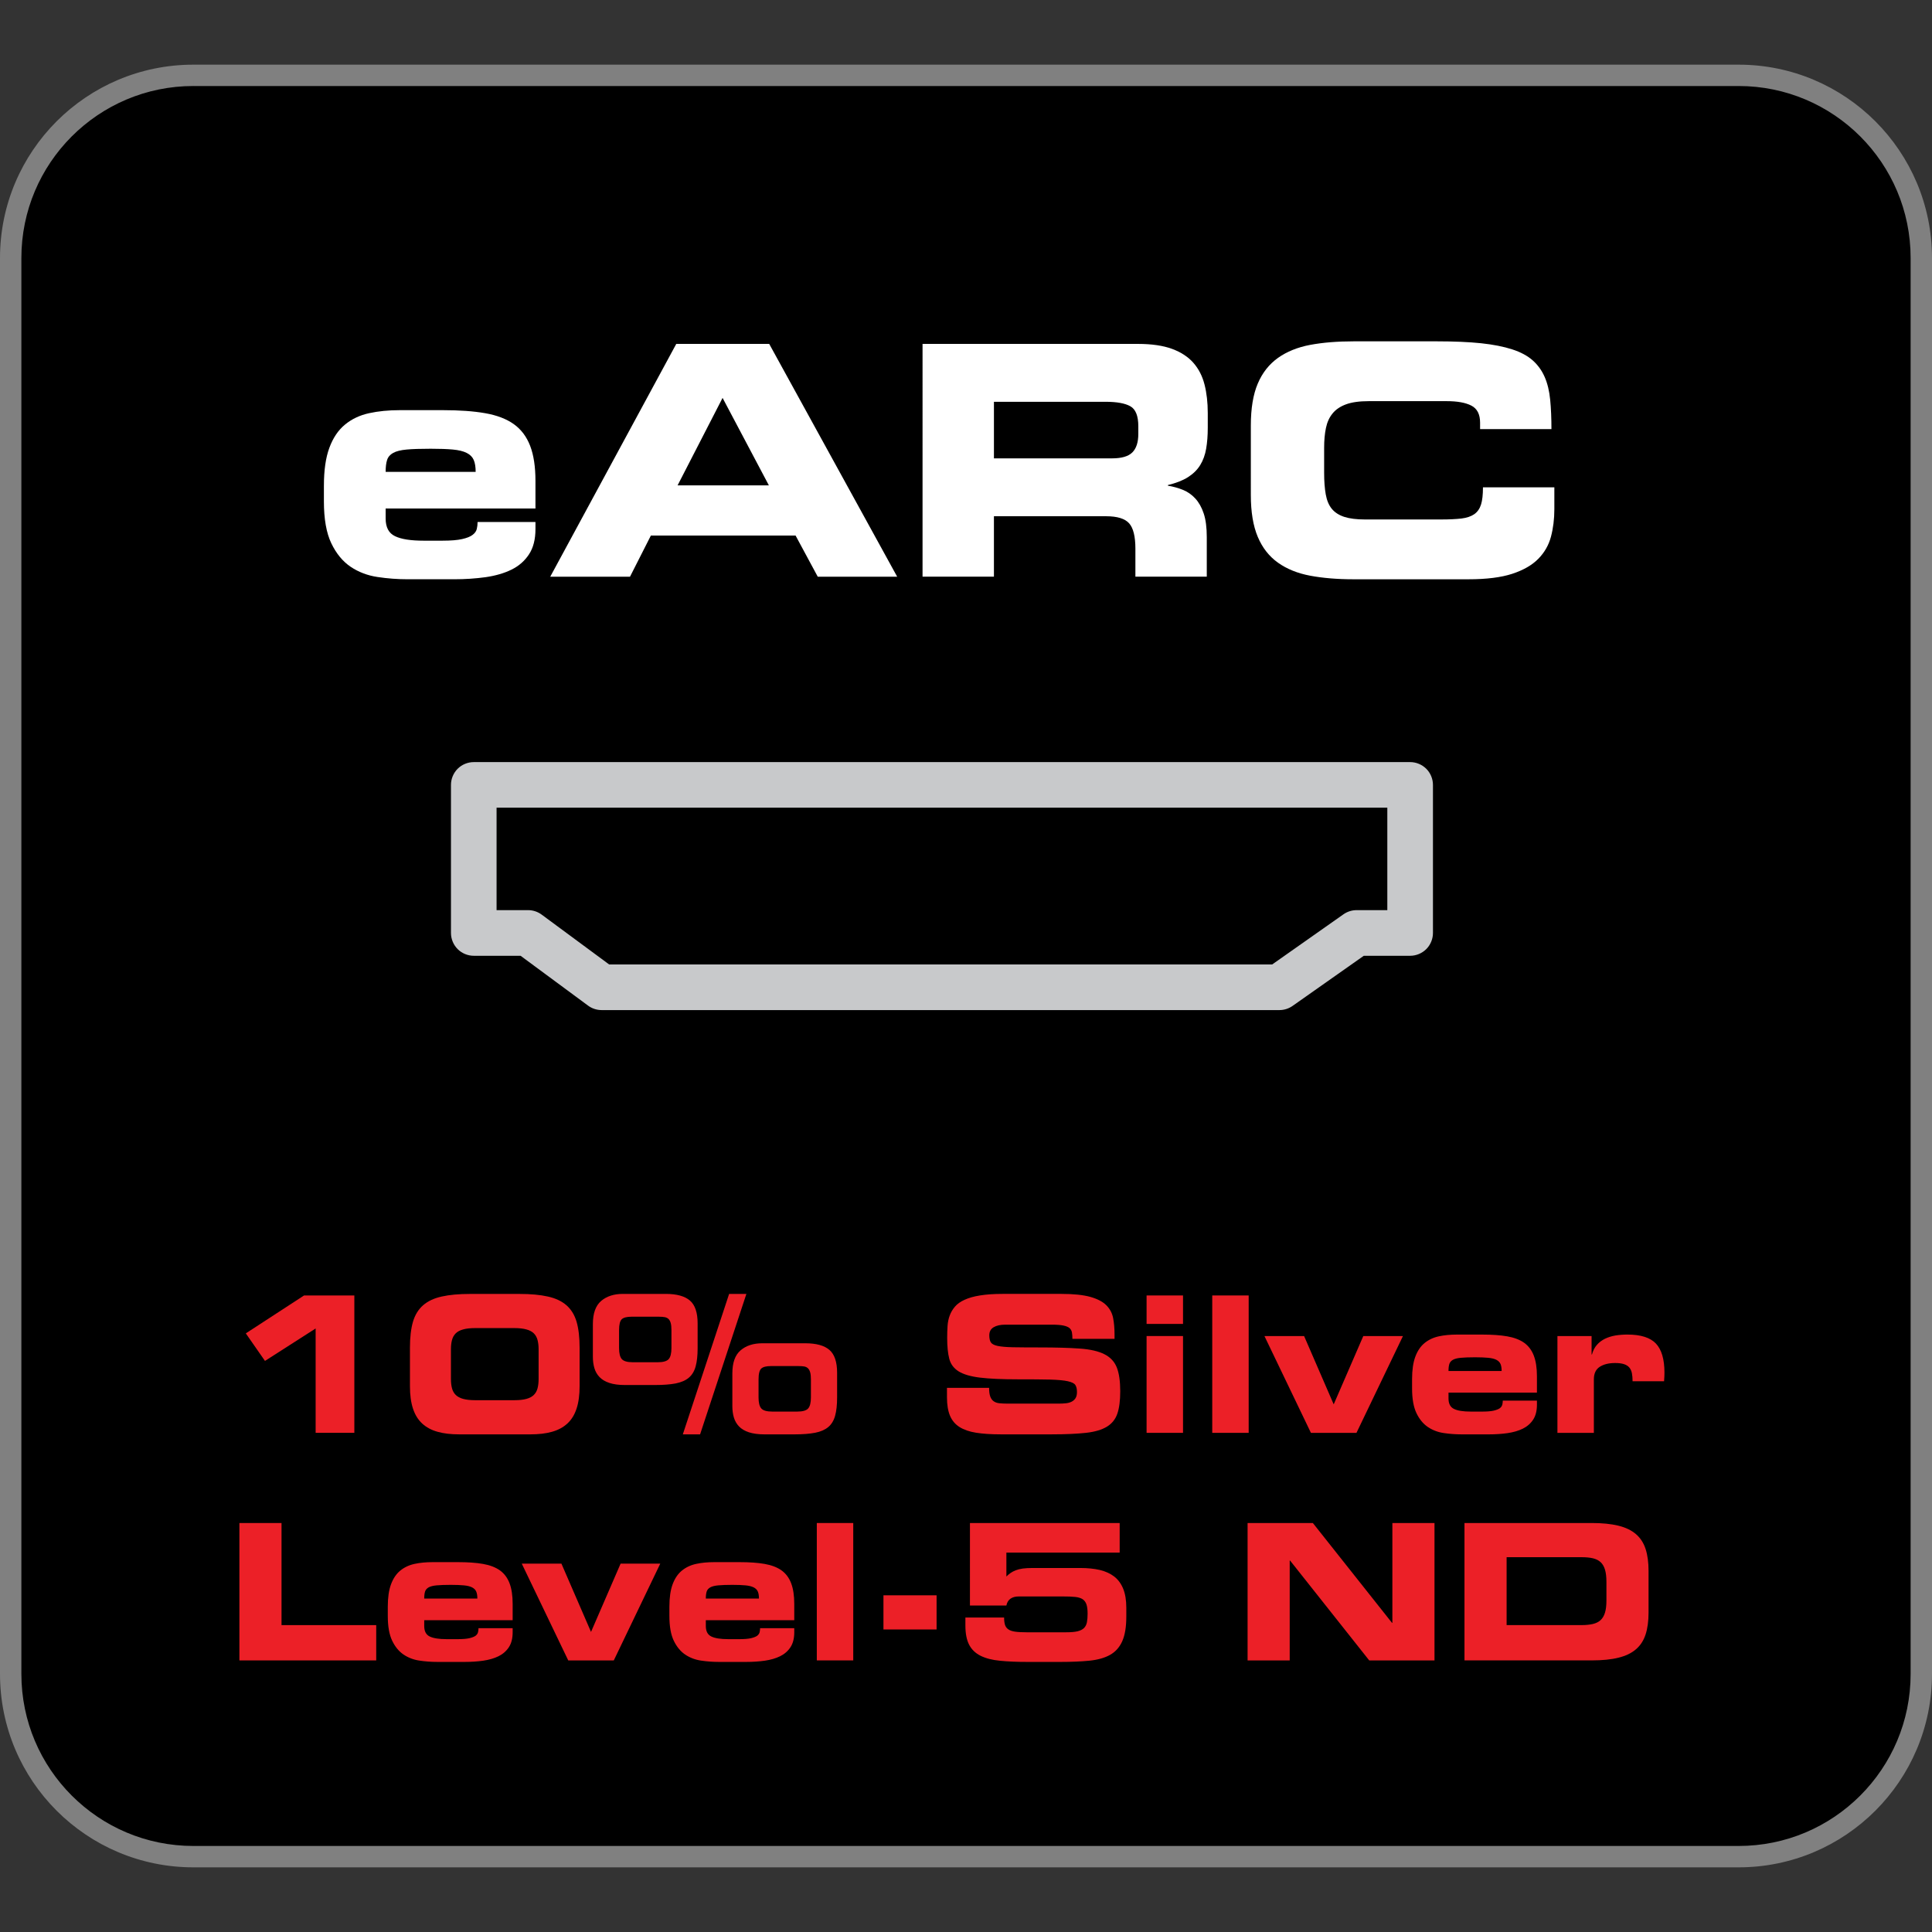 <svg xml:space="preserve" style="enable-background:new 0 0 500 500;" viewBox="0 0 500 500" y="0px" x="0px" xmlns:xlink="http://www.w3.org/1999/xlink" xmlns="http://www.w3.org/2000/svg" id="Layer_1" version="1.1"><rect x="0" y="0" width="500" height="500" fill="#333333" stroke="none"/>
<g>
	<path d="M50.052,19.493c-26.119,0-47.285,21.175-47.285,47.285v366.445c0,26.11,21.167,47.277,47.285,47.277h399.897
		c26.118,0,47.285-21.167,47.285-47.277V66.778c0-26.11-21.167-47.285-47.285-47.285H50.052z"></path>
	<path d="M50.052,19.493v-2.758C22.411,16.734,0,39.137,0,66.778v366.445
		c0,27.641,22.411,50.043,50.052,50.043h399.897c27.641,0,50.051-22.402,50.051-50.043V66.778c0-27.641-22.411-50.043-50.051-50.043
		H50.052V19.493v2.767h399.897c12.302,0,23.417,4.985,31.48,13.039c8.062,8.07,13.039,19.177,13.039,31.48v366.445
		c0,12.294-4.977,23.409-13.039,31.471c-8.062,8.062-19.177,13.039-31.48,13.039H50.052c-12.302,0-23.418-4.977-31.48-13.039
		c-8.062-8.062-13.039-19.177-13.039-31.471V66.778c0-12.302,4.977-23.409,13.039-31.48c8.062-8.054,19.177-13.039,31.48-13.039
		V19.493z" style="fill:#808080;"></path>
	<polygon points="122.612,203.132 122.612,241.455 136.674,241.455 155.704,255.508 331.11,255.508 351.081,241.455 
		364.947,241.455 364.947,203.132"></polygon>
	<path d="M122.612,203.132h-5.901v38.322c0,1.555,0.63,3.069,1.727,4.174
		c1.097,1.097,2.619,1.727,4.174,1.727h12.114l17.467,12.9c1.015,0.753,2.251,1.154,3.512,1.154H331.11
		c1.203,0,2.406-0.377,3.397-1.072l18.441-12.982h11.999c1.555,0,3.069-0.63,4.174-1.727c1.097-1.105,1.727-2.619,1.727-4.174
		v-38.322c0-1.555-0.63-3.077-1.727-4.174c-1.105-1.097-2.619-1.727-4.174-1.727H122.612c-1.555,0-3.078,0.63-4.174,1.727
		c-1.097,1.097-1.727,2.619-1.727,4.174H122.612v5.901h236.425v26.511h-7.956c-1.211,0-2.415,0.385-3.397,1.08l-18.441,12.973
		H157.644l-17.467-12.9c-1.015-0.745-2.243-1.154-3.503-1.154h-8.161v-32.413H122.612v5.901V203.132z" style="fill:#C8C9CB;"></path>
	<path d="M83.828,125.694c0-3.994,0.466-7.26,1.416-9.814c0.941-2.554,2.284-4.551,4.035-5.991
		c1.744-1.441,3.823-2.431,6.237-2.955c2.415-0.532,5.067-0.786,7.948-0.786h11.148c4.273,0,7.923,0.254,10.943,0.786
		c3.02,0.524,5.492,1.465,7.407,2.824c1.907,1.359,3.323,3.241,4.24,5.623c0.917,2.39,1.375,5.41,1.375,9.069v7.154H99.805v2.586
		c0,2.267,0.802,3.798,2.414,4.567c1.604,0.786,4.076,1.171,7.407,1.171h4.903c2.161,0,3.855-0.139,5.075-0.418
		c1.219-0.27,2.128-0.638,2.709-1.089c0.581-0.434,0.941-0.949,1.08-1.531c0.139-0.581,0.205-1.179,0.205-1.792h14.979v1.842
		c0,2.652-0.557,4.829-1.67,6.515c-1.105,1.694-2.611,3.02-4.526,3.962c-1.915,0.941-4.15,1.588-6.704,1.956
		c-2.554,0.352-5.271,0.54-8.152,0.54h-11.983c-2.66,0-5.288-0.196-7.858-0.589c-2.578-0.385-4.903-1.269-6.957-2.652
		c-2.046-1.391-3.716-3.421-4.985-6.073c-1.277-2.668-1.915-6.278-1.915-10.821V125.694z M123.1,122.117
		c0-1.269-0.164-2.3-0.499-3.078c-0.336-0.778-0.941-1.383-1.833-1.833c-0.884-0.442-2.079-0.729-3.577-0.868
		c-1.498-0.139-3.405-0.205-5.738-0.205c-2.611,0-4.674,0.065-6.196,0.205c-1.53,0.139-2.693,0.426-3.495,0.868
		c-0.81,0.45-1.334,1.056-1.58,1.833c-0.254,0.778-0.376,1.809-0.376,3.078H123.1z" style="fill:#FFFFFF;"></path>
	<path d="M175.02,88.998h24.048l33.117,60.25h-20.553l-5.738-10.649h-37.447l-5.402,10.649h-20.642
		L175.02,88.998z M175.356,125.618h23.63l-11.983-22.64L175.356,125.618z" style="fill:#FFFFFF;"></path>
	<path d="M238.756,89.003h55.757c3.544,0,6.491,0.434,8.815,1.285c2.333,0.868,4.174,2.071,5.533,3.626
		c1.359,1.555,2.316,3.421,2.873,5.615c0.557,2.194,0.835,4.649,0.835,7.366v3.823c0,1.997-0.139,3.806-0.417,5.41
		c-0.278,1.613-0.794,3.02-1.547,4.248c-0.745,1.211-1.801,2.251-3.16,3.118c-1.359,0.86-3.094,1.531-5.197,2.038v0.164
		c1.383,0.229,2.693,0.589,3.912,1.089c1.219,0.499,2.284,1.244,3.2,2.243c0.917,1.007,1.637,2.284,2.161,3.863
		c0.532,1.588,0.794,3.634,0.794,6.122v10.231h-18.474v-7.244c0-3.151-0.54-5.353-1.621-6.564c-1.081-1.219-3.069-1.833-5.951-1.833
		h-29.04v15.642h-18.474V89.003z M257.23,118.624h30.538c2.496,0,4.256-0.507,5.279-1.539c1.031-1.023,1.547-2.627,1.547-4.78V110.3
		c0-2.66-0.687-4.379-2.046-5.148c-1.359-0.778-3.503-1.17-6.442-1.17H257.23V118.624z" style="fill:#FFFFFF;"></path>
	<path d="M323.714,110.144c0-4.444,0.597-8.054,1.792-10.862c1.187-2.807,2.938-5.017,5.238-6.663
		c2.3-1.629,5.091-2.758,8.365-3.372c3.274-0.606,6.99-0.908,11.148-0.908h21.715c4.387,0,8.16,0.164,11.32,0.491
		c3.159,0.336,5.852,0.868,8.07,1.588c2.218,0.72,3.994,1.678,5.328,2.873c1.326,1.187,2.357,2.627,3.078,4.289
		c0.72,1.662,1.195,3.61,1.416,5.869c0.221,2.234,0.327,4.78,0.327,7.604h-18.465v-1.662c0-2.161-0.753-3.634-2.251-4.412
		c-1.498-0.778-3.634-1.162-6.409-1.162h-20.135c-2.439,0-4.412,0.278-5.91,0.827c-1.498,0.557-2.66,1.342-3.487,2.374
		c-0.843,1.031-1.408,2.292-1.711,3.781c-0.311,1.506-0.458,3.2-0.458,5.083v6.491c0,2.161,0.139,4.019,0.417,5.574
		s0.802,2.807,1.58,3.749c0.778,0.941,1.858,1.629,3.241,2.079c1.392,0.442,3.168,0.663,5.328,0.663h19.726
		c2.103,0,3.847-0.09,5.239-0.246c1.383-0.172,2.496-0.548,3.323-1.121c0.835-0.589,1.416-1.424,1.752-2.505
		c0.335-1.08,0.499-2.562,0.499-4.453h18.474v5.664c0,2.546-0.295,4.919-0.876,7.113c-0.581,2.185-1.678,4.109-3.29,5.738
		c-1.604,1.637-3.855,2.922-6.736,3.871c-2.881,0.941-6.654,1.416-11.32,1.416h-29.785c-4.158,0-7.874-0.311-11.148-0.917
		c-3.274-0.614-6.065-1.735-8.365-3.372s-4.052-3.871-5.238-6.695c-1.195-2.832-1.792-6.442-1.792-10.821V110.144z" style="fill:#FFFFFF;"></path>
	<polygon points="81.687,343.809 68.574,352.206 63.614,345.077 78.691,335.264 91.705,335.264 
		91.705,370.819 81.687,370.819" style="fill:#EC2027;"></polygon>
	<path d="M106.094,348.824c0-2.717,0.262-4.977,0.786-6.769c0.524-1.768,1.4-3.192,2.627-4.264
		c1.228-1.064,2.832-1.817,4.813-2.251c1.981-0.45,4.428-0.671,7.342-0.671h12.769c2.914,0,5.361,0.221,7.342,0.671
		c1.981,0.434,3.585,1.187,4.813,2.251c1.228,1.072,2.104,2.497,2.628,4.264c0.524,1.793,0.786,4.052,0.786,6.769v9.912
		c0,2.3-0.262,4.232-0.786,5.811c-0.524,1.604-1.318,2.881-2.382,3.863c-1.064,0.982-2.39,1.694-3.978,2.136
		c-1.588,0.45-3.446,0.663-5.574,0.663h-18.465c-2.128,0-3.986-0.213-5.574-0.663c-1.588-0.442-2.914-1.154-3.978-2.136
		c-1.064-0.982-1.858-2.259-2.382-3.863c-0.524-1.58-0.786-3.511-0.786-5.811V348.824z M116.702,356.87
		c0,0.917,0.09,1.719,0.27,2.406c0.18,0.688,0.499,1.261,0.958,1.719c0.458,0.458,1.097,0.81,1.915,1.031
		c0.819,0.229,1.866,0.344,3.143,0.344h10.117c1.277,0,2.325-0.115,3.143-0.344c0.819-0.221,1.457-0.573,1.915-1.031
		c0.458-0.458,0.778-1.031,0.958-1.719c0.18-0.688,0.27-1.49,0.27-2.406V349.2c0-0.908-0.09-1.711-0.27-2.39
		c-0.18-0.688-0.499-1.269-0.958-1.727c-0.458-0.458-1.097-0.802-1.915-1.023c-0.818-0.237-1.866-0.352-3.143-0.352h-10.117
		c-1.277,0-2.325,0.115-3.143,0.352c-0.818,0.221-1.457,0.565-1.915,1.023c-0.458,0.458-0.778,1.039-0.958,1.727
		c-0.18,0.679-0.27,1.481-0.27,2.39V356.87z" style="fill:#EC2027;"></path>
	<path d="M153.437,342.685c0-2.783,0.712-4.78,2.136-6c1.424-1.211,3.299-1.825,5.623-1.825h11.099
		c2.848,0,4.936,0.581,6.262,1.727c1.326,1.146,1.989,3.11,1.989,5.893v6.434c0,1.907-0.172,3.47-0.516,4.714
		c-0.344,1.252-0.933,2.218-1.768,2.922c-0.835,0.712-1.964,1.187-3.389,1.482c-1.424,0.27-3.217,0.409-5.377,0.409h-7.76
		c-1.604,0-2.946-0.18-4.027-0.54c-1.081-0.36-1.932-0.868-2.554-1.522c-0.622-0.655-1.064-1.416-1.326-2.308
		c-0.262-0.884-0.393-1.858-0.393-2.947V342.685z M160.214,348.865c0,1.375,0.237,2.341,0.712,2.873
		c0.475,0.532,1.416,0.81,2.824,0.81h6.483c1.408,0,2.349-0.278,2.824-0.81c0.475-0.532,0.712-1.498,0.712-2.873v-4.616
		c0-0.753-0.057-1.35-0.172-1.792c-0.114-0.442-0.295-0.794-0.54-1.056c-0.246-0.262-0.573-0.426-0.982-0.516
		c-0.409-0.082-0.925-0.123-1.547-0.123h-7.072c-1.211,0-2.055,0.213-2.529,0.638c-0.475,0.426-0.712,1.375-0.712,2.848V348.865z
		 M188.698,334.86h4.469l-11.983,36.35h-4.469L188.698,334.86z M189.533,355.445c0-2.783,0.712-4.78,2.136-5.983
		c1.424-1.219,3.299-1.825,5.623-1.825h11.099c2.848,0,4.936,0.573,6.262,1.719c1.326,1.146,1.989,3.11,1.989,5.893v6.434
		c0,1.899-0.172,3.479-0.516,4.715c-0.344,1.244-0.933,2.218-1.768,2.914c-0.835,0.704-1.964,1.203-3.389,1.482
		c-1.424,0.278-3.217,0.418-5.378,0.418h-7.759c-1.604,0-2.946-0.188-4.027-0.54c-1.08-0.36-1.932-0.868-2.554-1.522
		c-0.622-0.655-1.064-1.424-1.326-2.308c-0.262-0.884-0.393-1.866-0.393-2.947V355.445z M196.31,361.633
		c0,1.375,0.237,2.333,0.712,2.873c0.475,0.54,1.416,0.81,2.824,0.81h6.483c1.408,0,2.349-0.27,2.824-0.81
		c0.475-0.54,0.712-1.498,0.712-2.873v-4.608c0-0.753-0.057-1.359-0.172-1.793c-0.115-0.45-0.295-0.802-0.54-1.064
		c-0.246-0.262-0.573-0.434-0.982-0.524c-0.409-0.074-0.925-0.106-1.547-0.106h-7.072c-1.211,0-2.055,0.205-2.529,0.63
		c-0.475,0.426-0.712,1.375-0.712,2.857V361.633z" style="fill:#EC2027;"></path>
	<path d="M245.077,359.179h10.902c0,0.941,0.098,1.694,0.295,2.235c0.197,0.54,0.491,0.949,0.884,1.228
		s0.884,0.458,1.473,0.516c0.59,0.065,1.277,0.098,2.063,0.098h13.358c0.59,0,1.162-0.025,1.719-0.082
		c0.557-0.049,1.056-0.172,1.498-0.385c0.442-0.213,0.794-0.516,1.056-0.909c0.262-0.401,0.393-0.933,0.393-1.621
		c0-0.794-0.139-1.391-0.417-1.817c-0.278-0.434-0.933-0.753-1.965-0.982c-1.031-0.229-2.57-0.368-4.616-0.426
		c-2.046-0.049-4.821-0.065-8.324-0.065c-4.093,0-7.35-0.147-9.773-0.442c-2.423-0.295-4.264-0.835-5.525-1.612
		c-1.26-0.794-2.071-1.883-2.431-3.274c-0.36-1.4-0.54-3.192-0.54-5.378c0-1.08,0.033-2.112,0.098-3.094
		c0.065-0.982,0.254-1.899,0.565-2.726c0.311-0.835,0.761-1.596,1.351-2.284c0.589-0.688,1.416-1.285,2.48-1.768
		c1.064-0.491,2.398-0.876,4.002-1.13c1.604-0.262,3.552-0.401,5.844-0.401h15.224c3.143,0,5.631,0.262,7.465,0.769
		c1.833,0.516,3.217,1.228,4.15,2.161c0.933,0.933,1.522,2.038,1.768,3.315c0.246,1.269,0.368,2.701,0.368,4.273v1.121h-10.902
		c0-0.647-0.041-1.203-0.123-1.662c-0.082-0.466-0.295-0.835-0.638-1.138c-0.344-0.287-0.876-0.507-1.596-0.655
		c-0.72-0.147-1.703-0.221-2.947-0.221h-12.081c-1.244,0-2.243,0.221-2.996,0.663s-1.13,1.138-1.13,2.087
		c0,0.786,0.131,1.391,0.393,1.825c0.262,0.409,0.843,0.729,1.744,0.925c0.9,0.188,2.21,0.311,3.929,0.344s4.035,0.049,6.949,0.049
		c4.223,0,7.694,0.098,10.411,0.295c2.717,0.188,4.846,0.688,6.384,1.473c1.539,0.778,2.603,1.932,3.192,3.43
		c0.589,1.514,0.884,3.56,0.884,6.139c0,2.398-0.246,4.322-0.737,5.77c-0.491,1.457-1.391,2.595-2.701,3.397
		c-1.31,0.794-3.11,1.342-5.402,1.596c-2.292,0.254-5.255,0.393-8.889,0.393h-13.211c-2.488,0-4.608-0.139-6.36-0.417
		c-1.752-0.278-3.184-0.778-4.297-1.481c-1.113-0.704-1.932-1.67-2.456-2.914c-0.524-1.244-0.786-2.832-0.786-4.764V359.179z" style="fill:#EC2027;"></path>
	<path d="M306.164,342.63h-9.429v-7.366h9.429V342.63z M306.164,370.819h-9.429v-25.054h9.429V370.819z" style="fill:#EC2027;"></path>
	<rect height="35.556" width="9.429" style="fill:#EC2027;" y="335.264" x="313.727"></rect>
	<polygon points="327.235,345.767 337.499,345.767 345.16,363.447 352.821,345.767 363.085,345.767 
		351.053,370.822 339.267,370.822" style="fill:#EC2027;"></polygon>
	<path d="M365.443,356.92c0-2.357,0.278-4.297,0.835-5.795c0.557-1.506,1.351-2.685,2.382-3.536
		c1.031-0.843,2.259-1.432,3.683-1.743c1.424-0.311,2.987-0.458,4.69-0.458h6.581c2.521,0,4.674,0.147,6.458,0.458
		c1.784,0.311,3.241,0.867,4.371,1.661c1.13,0.81,1.964,1.923,2.505,3.331c0.54,1.408,0.81,3.184,0.81,5.345v4.232h-22.886v1.514
		c0,1.342,0.475,2.243,1.424,2.701c0.949,0.466,2.406,0.688,4.371,0.688h2.898c1.277,0,2.275-0.082,2.996-0.246
		c0.72-0.172,1.252-0.377,1.596-0.63c0.344-0.27,0.557-0.581,0.638-0.917c0.082-0.352,0.123-0.704,0.123-1.048h8.84v1.064
		c0,1.588-0.327,2.865-0.982,3.863c-0.655,0.999-1.547,1.776-2.676,2.333c-1.13,0.557-2.447,0.933-3.953,1.154
		c-1.506,0.213-3.11,0.319-4.813,0.319h-7.072c-1.571,0-3.118-0.115-4.641-0.344c-1.522-0.221-2.889-0.753-4.101-1.563
		c-1.211-0.827-2.194-2.022-2.946-3.593c-0.753-1.571-1.13-3.7-1.13-6.384V356.92z M388.623,354.808
		c0-0.753-0.098-1.359-0.295-1.817c-0.197-0.458-0.557-0.81-1.081-1.08c-0.524-0.262-1.228-0.434-2.112-0.516
		c-0.884-0.082-2.014-0.131-3.389-0.131c-1.539,0-2.758,0.049-3.659,0.131c-0.9,0.082-1.588,0.254-2.062,0.516
		c-0.475,0.27-0.786,0.622-0.933,1.08c-0.147,0.458-0.221,1.064-0.221,1.817H388.623z" style="fill:#EC2027;"></path>
	<path d="M403.062,345.767h8.84v4.764H412c0.262-0.974,0.688-1.809,1.277-2.48
		c0.589-0.671,1.293-1.195,2.112-1.596c0.819-0.385,1.719-0.671,2.701-0.835c0.982-0.155,2.013-0.237,3.094-0.237
		c3.438,0,5.893,0.778,7.366,2.325c1.473,1.563,2.21,4.068,2.21,7.538c0,0.336-0.008,0.671-0.024,1.007
		c-0.016,0.352-0.041,0.753-0.074,1.211h-8.152c0-0.794-0.057-1.482-0.172-2.063c-0.115-0.598-0.335-1.08-0.663-1.482
		c-0.327-0.385-0.786-0.688-1.375-0.876c-0.589-0.196-1.359-0.295-2.308-0.295c-1.637,0-2.963,0.327-3.978,0.982
		s-1.522,1.735-1.522,3.241v13.849h-9.429V345.767z" style="fill:#EC2027;"></path>
	<polygon points="61.956,394.158 72.858,394.158 72.858,420.58 97.365,420.58 97.365,429.714 61.956,429.714" style="fill:#EC2027;"></polygon>
	<path d="M100.359,415.813c0-2.357,0.278-4.297,0.835-5.795c0.557-1.506,1.351-2.685,2.382-3.536
		c1.031-0.843,2.259-1.432,3.683-1.743c1.424-0.311,2.987-0.458,4.69-0.458h6.581c2.521,0,4.674,0.147,6.458,0.458
		c1.784,0.311,3.241,0.868,4.371,1.661c1.13,0.81,1.964,1.923,2.505,3.331c0.54,1.408,0.81,3.184,0.81,5.345v4.232h-22.886v1.514
		c0,1.342,0.475,2.243,1.424,2.701c0.949,0.466,2.406,0.688,4.371,0.688h2.898c1.277,0,2.275-0.082,2.996-0.246
		c0.72-0.172,1.252-0.377,1.596-0.63c0.344-0.27,0.557-0.581,0.638-0.917c0.082-0.352,0.123-0.704,0.123-1.048h8.84v1.064
		c0,1.588-0.327,2.865-0.982,3.863c-0.655,0.999-1.547,1.776-2.676,2.333c-1.13,0.557-2.447,0.933-3.953,1.154
		c-1.506,0.213-3.11,0.319-4.813,0.319h-7.072c-1.571,0-3.118-0.115-4.641-0.344c-1.522-0.221-2.889-0.753-4.101-1.563
		c-1.211-0.827-2.194-2.022-2.946-3.593c-0.753-1.571-1.13-3.7-1.13-6.384V415.813z M123.54,413.702
		c0-0.753-0.098-1.359-0.295-1.817c-0.197-0.458-0.557-0.81-1.081-1.08c-0.524-0.262-1.228-0.434-2.112-0.516
		c-0.884-0.082-2.014-0.131-3.389-0.131c-1.539,0-2.758,0.049-3.659,0.131c-0.9,0.082-1.588,0.254-2.062,0.516
		c-0.475,0.27-0.786,0.622-0.933,1.08c-0.147,0.458-0.221,1.064-0.221,1.817H123.54z" style="fill:#EC2027;"></path>
	<polygon points="135.03,404.661 145.294,404.661 152.955,422.341 160.616,404.661 170.88,404.661 
		158.848,429.716 147.062,429.716" style="fill:#EC2027;"></polygon>
	<path d="M173.238,415.813c0-2.357,0.278-4.297,0.835-5.795c0.557-1.506,1.351-2.685,2.382-3.536
		c1.031-0.843,2.259-1.432,3.683-1.743c1.424-0.311,2.987-0.458,4.69-0.458h6.581c2.521,0,4.674,0.147,6.458,0.458
		c1.784,0.311,3.242,0.868,4.371,1.661c1.13,0.81,1.964,1.923,2.505,3.331c0.54,1.408,0.81,3.184,0.81,5.345v4.232h-22.886v1.514
		c0,1.342,0.475,2.243,1.424,2.701c0.949,0.466,2.406,0.688,4.371,0.688h2.898c1.277,0,2.275-0.082,2.996-0.246
		c0.72-0.172,1.252-0.377,1.596-0.63c0.344-0.27,0.557-0.581,0.638-0.917c0.082-0.352,0.123-0.704,0.123-1.048h8.84v1.064
		c0,1.588-0.327,2.865-0.982,3.863c-0.655,0.999-1.547,1.776-2.676,2.333c-1.13,0.557-2.447,0.933-3.953,1.154
		c-1.506,0.213-3.11,0.319-4.813,0.319h-7.072c-1.571,0-3.118-0.115-4.641-0.344c-1.522-0.221-2.889-0.753-4.101-1.563
		c-1.211-0.827-2.194-2.022-2.947-3.593c-0.753-1.571-1.13-3.7-1.13-6.384V415.813z M196.418,413.702
		c0-0.753-0.098-1.359-0.295-1.817c-0.197-0.458-0.557-0.81-1.081-1.08c-0.524-0.262-1.228-0.434-2.112-0.516
		c-0.884-0.082-2.014-0.131-3.389-0.131c-1.539,0-2.758,0.049-3.659,0.131c-0.9,0.082-1.588,0.254-2.062,0.516
		c-0.475,0.27-0.786,0.622-0.933,1.08c-0.147,0.458-0.221,1.064-0.221,1.817H196.418z" style="fill:#EC2027;"></path>
	<rect height="35.556" width="9.429" style="fill:#EC2027;" y="394.155" x="211.39"></rect>
	<rect height="8.84" width="13.751" style="fill:#EC2027;" y="412.866" x="228.636"></rect>
	<path d="M251.023,394.158h38.748v7.661h-29.319v6.18c0.36-0.352,0.729-0.671,1.105-0.925
		c0.376-0.262,0.819-0.491,1.326-0.688c0.508-0.196,1.113-0.352,1.817-0.45c0.704-0.09,1.547-0.139,2.529-0.139h12.327
		c1.899,0,3.585,0.172,5.058,0.507c1.474,0.352,2.717,0.917,3.733,1.694c1.015,0.786,1.792,1.85,2.333,3.168
		c0.54,1.326,0.81,2.971,0.81,4.944v2.251c0,2.685-0.352,4.821-1.056,6.393c-0.704,1.572-1.76,2.75-3.168,3.536
		c-1.408,0.786-3.184,1.277-5.328,1.498c-2.144,0.213-4.657,0.319-7.538,0.319h-8.545c-2.685,0-5.034-0.098-7.047-0.303
		c-2.014-0.188-3.683-0.622-5.009-1.277c-1.326-0.655-2.316-1.596-2.971-2.84c-0.655-1.252-0.982-2.914-0.982-5.009v-2.063h10.018
		c0,0.753,0.074,1.375,0.221,1.866c0.147,0.483,0.426,0.884,0.835,1.171c0.409,0.303,0.999,0.507,1.768,0.622
		c0.769,0.115,1.776,0.164,3.02,0.164h10.215c1.244,0,2.234-0.082,2.971-0.262c0.737-0.188,1.293-0.475,1.67-0.859
		c0.377-0.393,0.622-0.892,0.737-1.498c0.115-0.606,0.172-1.334,0.172-2.194c0-1.007-0.098-1.809-0.295-2.398
		c-0.197-0.589-0.532-1.039-1.007-1.359c-0.475-0.303-1.121-0.499-1.94-0.581c-0.818-0.09-1.85-0.123-3.094-0.123h-11.492
		c-0.851,0-1.555,0.188-2.112,0.565c-0.557,0.385-0.917,0.974-1.081,1.784h-9.429V394.158z" style="fill:#EC2027;"></path>
	<polygon points="322.874,394.158 339.768,394.158 360.247,419.99 360.345,419.99 360.345,394.158 
		371.248,394.158 371.248,429.714 354.354,429.714 333.875,403.874 333.776,403.874 333.776,429.714 322.874,429.714" style="fill:#EC2027;"></polygon>
	<path d="M379.007,394.154h32.904c2.717,0,5.017,0.229,6.9,0.688c1.883,0.458,3.405,1.187,4.567,2.185
		c1.162,0.999,1.997,2.284,2.505,3.863c0.507,1.563,0.761,3.454,0.761,5.64v10.804c0,2.194-0.254,4.084-0.761,5.648
		c-0.508,1.572-1.342,2.865-2.505,3.855c-1.162,1.007-2.685,1.727-4.567,2.185c-1.882,0.466-4.182,0.688-6.9,0.688h-32.904V394.154z
		 M389.91,420.575h19.349c1.179,0,2.177-0.098,2.996-0.295c0.819-0.196,1.481-0.532,1.989-1.007c0.507-0.475,0.884-1.121,1.13-1.94
		c0.246-0.81,0.368-1.866,0.368-3.143v-4.813c0-1.277-0.123-2.316-0.368-3.143c-0.246-0.818-0.622-1.465-1.13-1.94
		c-0.508-0.475-1.171-0.81-1.989-1.007c-0.819-0.196-1.817-0.286-2.996-0.286H389.91V420.575z" style="fill:#EC2027;"></path>
</g>
</svg>
